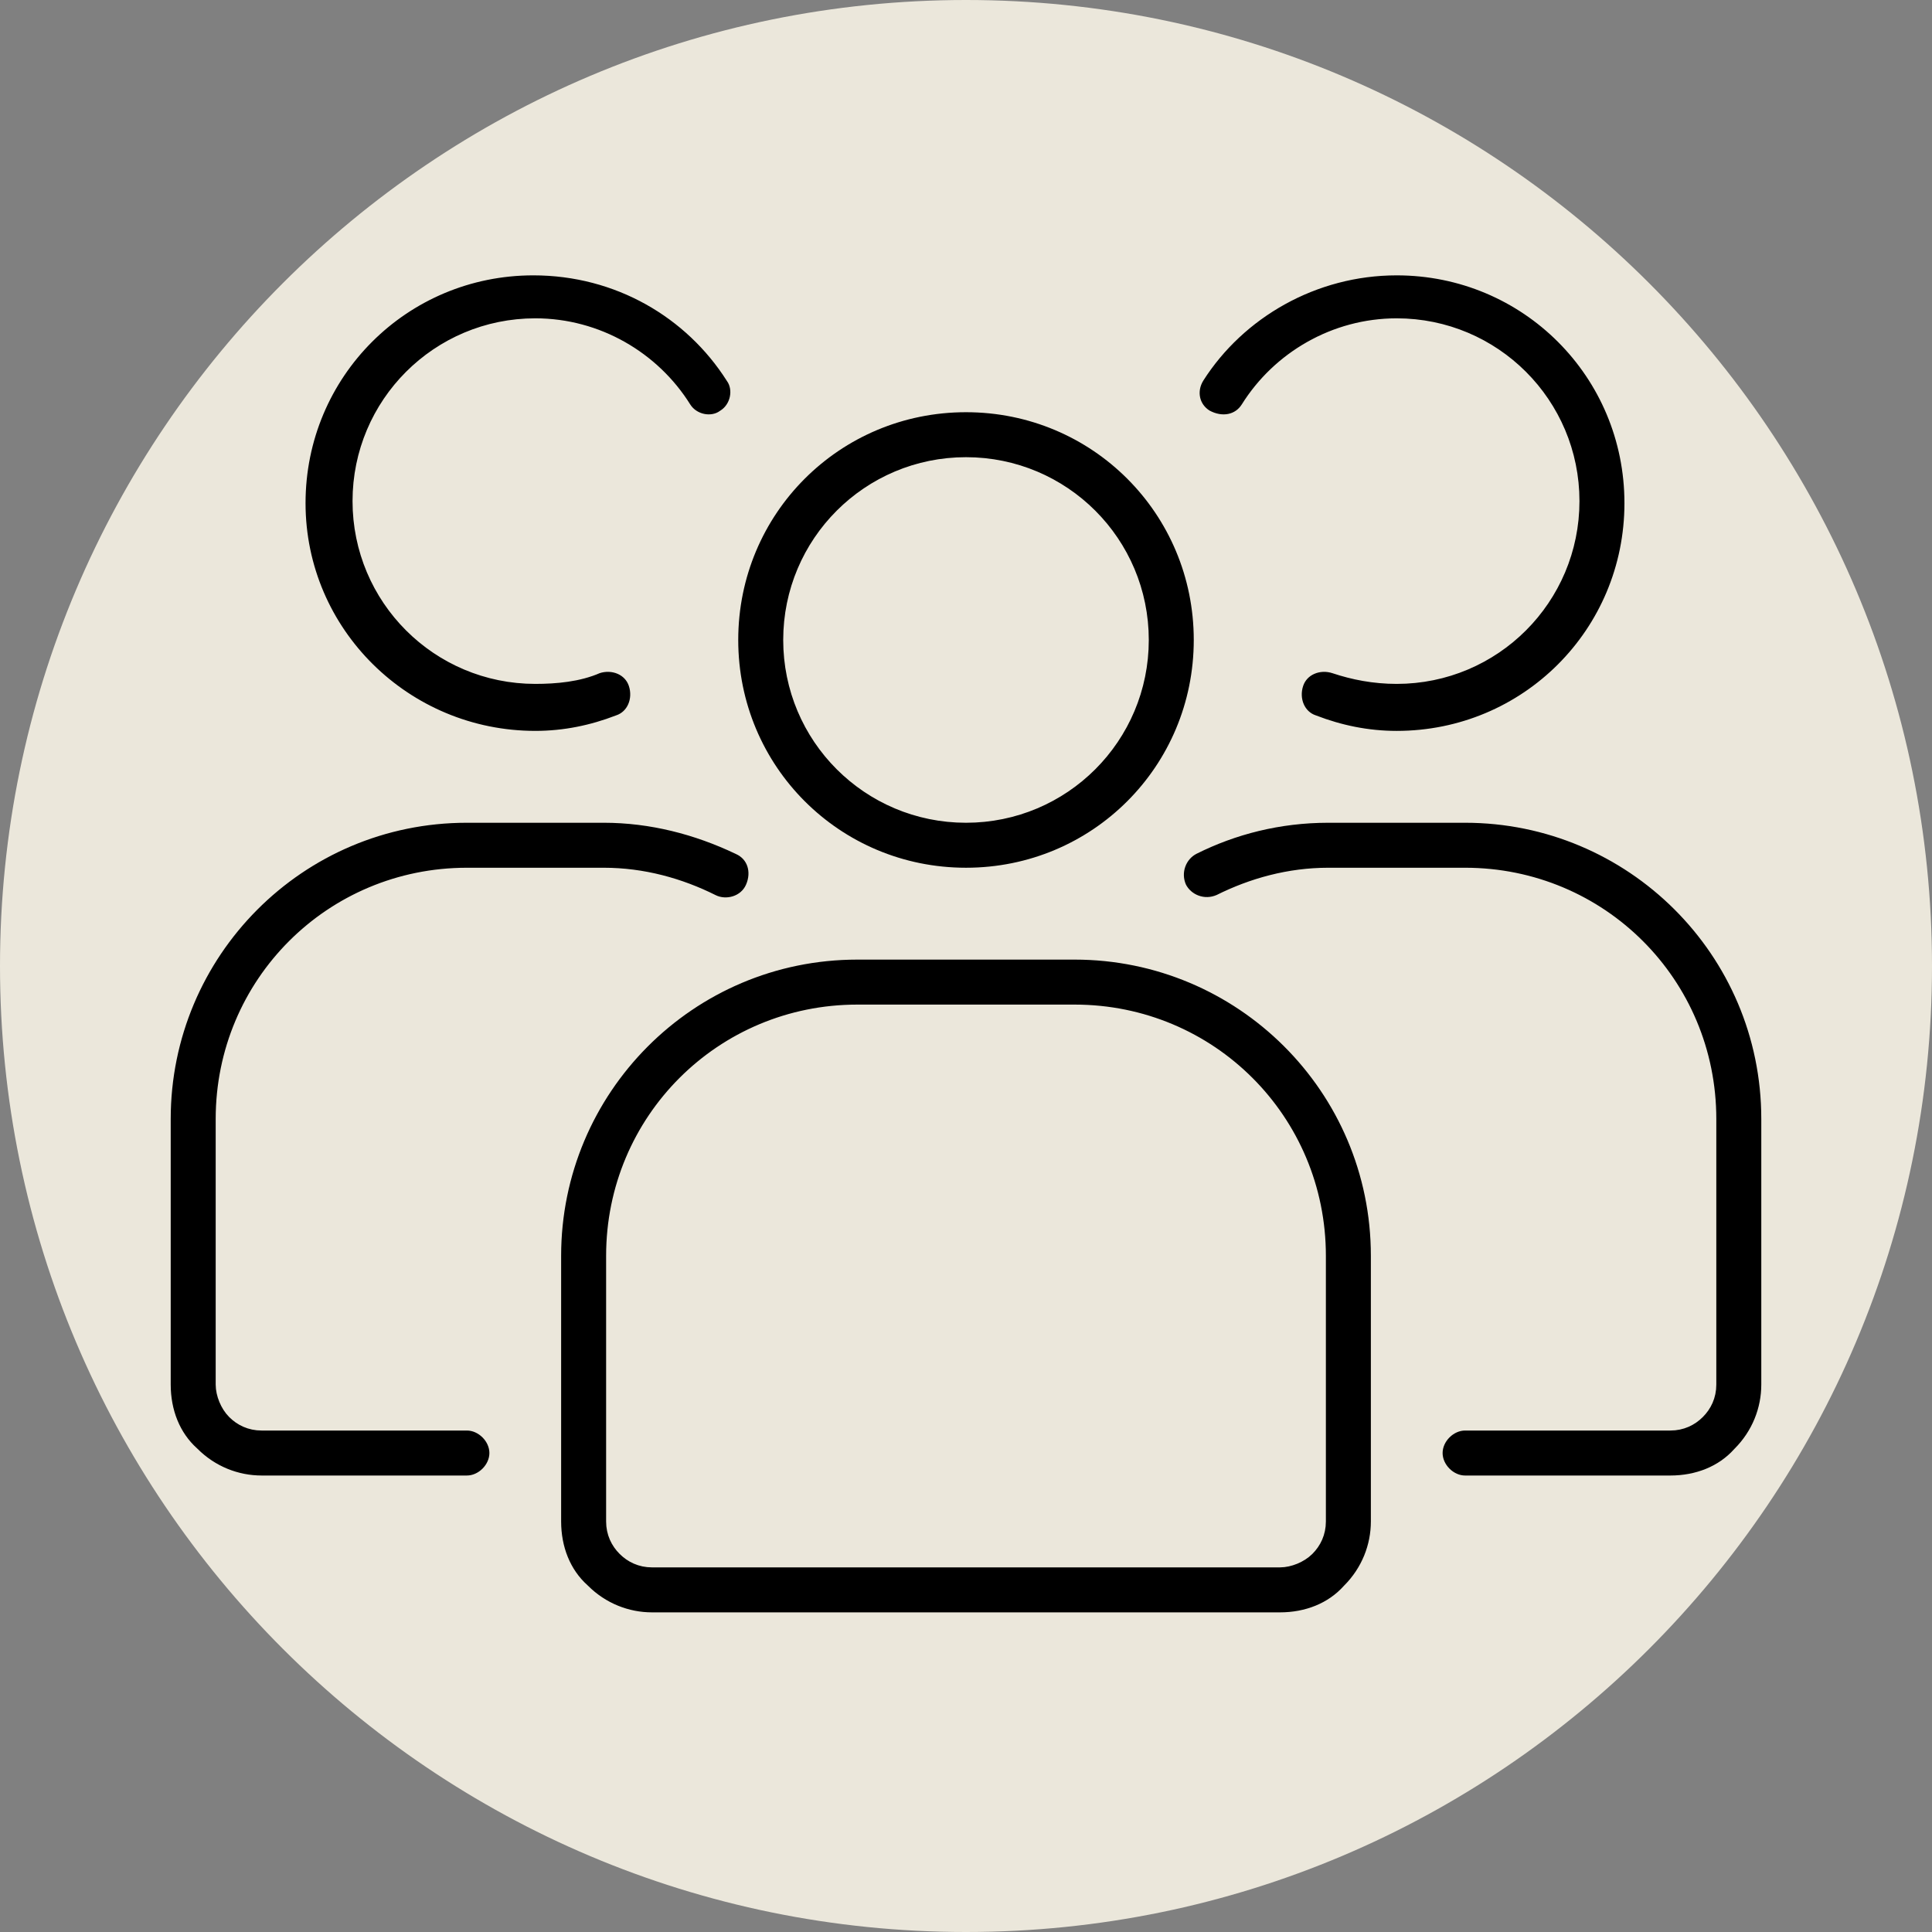 <?xml version="1.0" encoding="utf-8"?>
<!-- Generator: Adobe Illustrator 27.4.1, SVG Export Plug-In . SVG Version: 6.00 Build 0)  -->
<svg version="1.1" id="Layer_1" xmlns="http://www.w3.org/2000/svg" xmlns:xlink="http://www.w3.org/1999/xlink" x="0px" y="0px"
	 viewBox="0 0 96 96" style="enable-background:new 0 0 96 96;" xml:space="preserve">
<rect x="0" y="0" width="96" height="96" fill="#808080" stroke="none"/>
<style type="text/css">
	.st0{fill:#EBE7DB;}
	.st1{fill-rule:evenodd;clip-rule:evenodd;stroke:#EBE7DB;stroke-width:1.165;stroke-miterlimit:10;}
	.st2{fill:#FFFFFF;stroke:#000000;stroke-width:2.24;stroke-miterlimit:10;}
</style>
<path class="st0" d="M48,0L48,0c26.5,0,48,21.5,48,48l0,0c0,26.5-21.5,48-48,48l0,0C21.5,96,0,74.5,0,48l0,0C0,21.5,21.5,0,48,0z"/>
<path class="st1" d="M68.7,62.4c0-8.5-6.9-15.3-15.3-15.3H42.6c-8.5,0-15.3,6.9-15.3,15.3v13.2c0,1.4,0.5,2.7,1.5,3.6
	c1,1,2.3,1.5,3.6,1.5h31.2c1.4,0,2.7-0.5,3.6-1.5c1-1,1.5-2.3,1.5-3.6V62.4L68.7,62.4z M65.3,62.4v13.2c0,0.5-0.2,0.9-0.5,1.2
	c-0.3,0.3-0.8,0.5-1.2,0.5H32.4c-0.5,0-0.9-0.2-1.2-0.5c-0.3-0.3-0.5-0.7-0.5-1.2V62.4c0-6.6,5.3-11.9,11.9-11.9h10.8
	C60,50.5,65.3,55.8,65.3,62.4L65.3,62.4z"/>
<path class="st1" d="M48,19.9c-6.6,0-11.9,5.3-11.9,11.9S41.4,43.7,48,43.7s11.9-5.3,11.9-11.9S54.6,19.9,48,19.9z M48,23.3
	c4.7,0,8.5,3.8,8.5,8.5s-3.8,8.5-8.5,8.5s-8.5-3.8-8.5-8.5S43.3,23.3,48,23.3z"/>
<path class="st1" d="M72.8,73.9H83c1.4,0,2.7-0.5,3.6-1.5c1-1,1.5-2.3,1.5-3.6V55.6c0-8.5-6.9-15.3-15.3-15.3H66
	c-2.5,0-4.8,0.6-6.8,1.6c-0.8,0.4-1.2,1.4-0.8,2.3c0.4,0.8,1.4,1.2,2.3,0.8c1.6-0.8,3.4-1.3,5.3-1.3h6.8c6.6,0,11.9,5.3,11.9,11.9
	v13.2c0,0.5-0.2,0.9-0.5,1.2c-0.3,0.3-0.7,0.5-1.2,0.5H72.8c-0.9,0-1.7,0.8-1.7,1.7C71.1,73.1,71.9,73.9,72.8,73.9L72.8,73.9z"/>
<path class="st1" d="M36.8,41.9c-2.1-1-4.4-1.6-6.8-1.6h-6.8c-8.5,0-15.3,6.9-15.3,15.3v13.2c0,1.4,0.5,2.7,1.5,3.6
	c1,1,2.3,1.5,3.6,1.5h10.2c0.9,0,1.7-0.8,1.7-1.7c0-0.9-0.8-1.7-1.7-1.7H13c-0.5,0-0.9-0.2-1.2-0.5s-0.5-0.8-0.5-1.2V55.6
	c0-6.6,5.3-11.9,11.9-11.9H30c1.9,0,3.7,0.5,5.3,1.3c0.8,0.4,1.9,0.1,2.3-0.8C38,43.3,37.7,42.3,36.8,41.9L36.8,41.9z"/>
<path class="st1" d="M62.2,20.4c1.5-2.4,4.2-4,7.2-4c4.7,0,8.5,3.8,8.5,8.5s-3.8,8.5-8.5,8.5c-1.1,0-2.1-0.2-3-0.5s-1.9,0.1-2.2,1
	c-0.3,0.9,0.1,1.9,1,2.2c1.3,0.5,2.7,0.8,4.2,0.8c6.6,0,11.9-5.3,11.9-11.9S76,13.1,69.4,13.1c-4.2,0-8,2.2-10.1,5.5
	c-0.5,0.8-0.3,1.8,0.5,2.3C60.7,21.4,61.7,21.2,62.2,20.4L62.2,20.4z"/>
<path class="st1" d="M29.6,32.9c-0.9,0.4-2,0.5-3,0.5c-4.7,0-8.5-3.8-8.5-8.5s3.8-8.5,8.5-8.5c3,0,5.7,1.6,7.2,4
	c0.5,0.8,1.6,1,2.3,0.5c0.8-0.5,1-1.6,0.5-2.3c-2.1-3.3-5.8-5.5-10.1-5.5c-6.6,0-11.9,5.3-11.9,11.9s5.4,11.9,12,11.9
	c1.5,0,2.9-0.3,4.2-0.8c0.9-0.3,1.3-1.3,1-2.2S30.5,32.6,29.6,32.9L29.6,32.9z"/>
<path class="st2" d="M33.4,18.8"/>
</svg>

